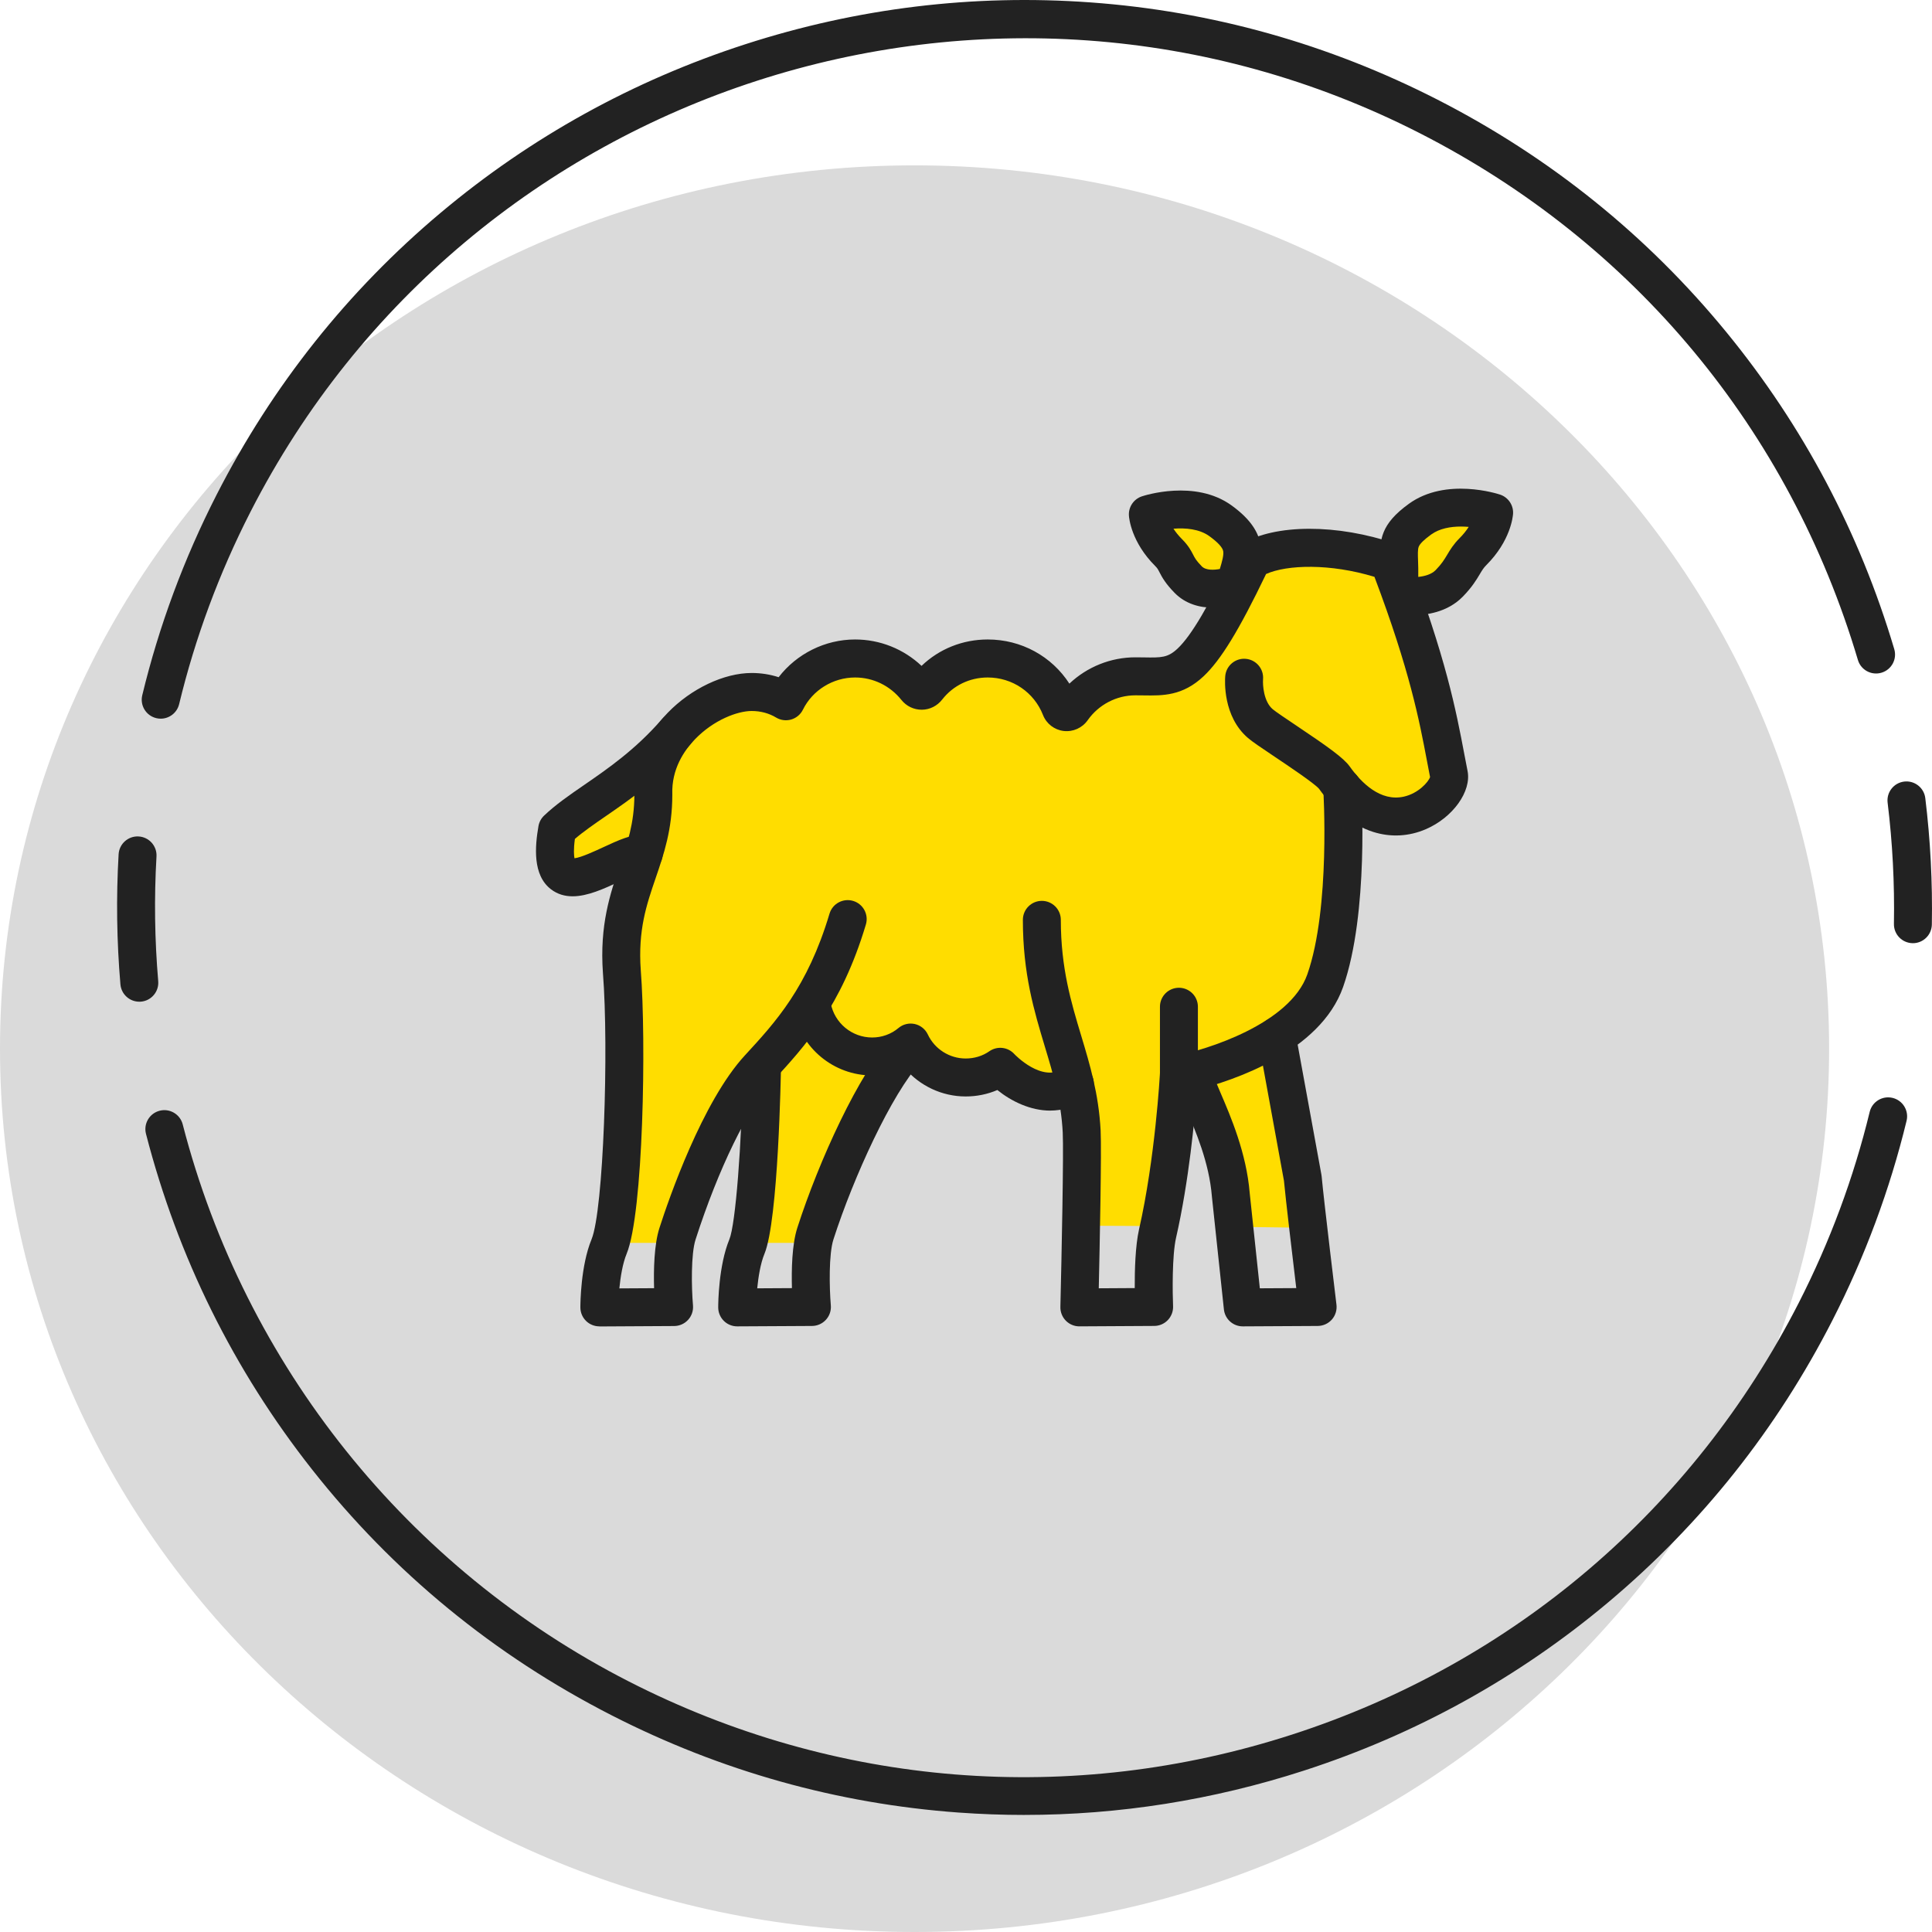 <svg width="137" height="137" viewBox="0 0 137 137" fill="none" xmlns="http://www.w3.org/2000/svg">
<g clip-path="url(#clip0_769_718)">
<path d="M64.853 137C100.67 137 129.705 108.957 129.705 74.363C129.705 39.77 100.67 11.726 64.853 11.726C29.035 11.726 0 39.77 0 74.363C0 108.957 29.035 137 64.853 137Z" fill="#DADADA"/>
<path d="M9.878 71.032C9.188 71.032 8.6 70.503 8.539 69.802C8.276 66.742 8.233 63.638 8.411 60.578C8.455 59.837 9.088 59.271 9.832 59.314C10.574 59.357 11.14 59.993 11.097 60.734C10.926 63.666 10.968 66.639 11.219 69.572C11.283 70.312 10.735 70.965 9.994 71.028C9.955 71.032 9.916 71.033 9.877 71.033L9.878 71.032Z" fill="#222222"/>
<path d="M135.645 66.882C135.637 66.882 135.629 66.882 135.621 66.882C134.878 66.868 134.286 66.255 134.3 65.512C134.351 62.653 134.202 59.762 133.853 56.92C133.763 56.183 134.288 55.512 135.025 55.422C135.761 55.332 136.434 55.856 136.524 56.593C136.887 59.56 137.043 62.578 136.989 65.562C136.976 66.296 136.376 66.883 135.645 66.883V66.882Z" fill="#222222"/>
<path d="M11.396 50.962C11.291 50.962 11.184 50.95 11.079 50.924C10.357 50.749 9.913 50.023 10.088 49.3C11.272 44.396 13.046 39.609 15.364 35.075C19.316 27.342 24.665 20.614 31.262 15.076C37.634 9.729 44.895 5.713 52.843 3.14C60.792 0.568 69.029 -0.432 77.326 0.17C85.916 0.791 94.193 3.111 101.927 7.062C109.904 11.139 116.803 16.692 122.431 23.569C127.867 30.211 131.869 37.768 134.324 46.031C134.535 46.743 134.13 47.492 133.417 47.703C132.705 47.914 131.956 47.51 131.745 46.796C126.892 30.466 115.866 17.206 100.702 9.457C70.435 -6.01 33.226 6.031 17.759 36.3C15.538 40.645 13.838 45.232 12.703 49.931C12.554 50.547 12.004 50.962 11.397 50.962H11.396Z" fill="#222222"/>
<path d="M72.648 128.699C71.094 128.699 69.537 128.643 67.978 128.53C59.388 127.908 51.111 125.589 43.377 121.637C35.032 117.372 27.882 111.506 22.128 104.201C16.567 97.143 12.605 89.137 10.352 80.403C10.166 79.683 10.599 78.95 11.318 78.764C12.036 78.578 12.771 79.011 12.956 79.73C17.366 96.816 28.901 111.217 44.602 119.24C59.264 126.732 75.967 128.067 91.633 122.996C107.299 117.927 120.053 107.059 127.545 92.397C129.754 88.075 131.448 83.514 132.582 78.843C132.757 78.121 133.484 77.678 134.207 77.853C134.929 78.028 135.372 78.756 135.197 79.478C134.013 84.354 132.245 89.113 129.941 93.621C125.989 101.354 120.64 108.082 114.043 113.62C107.672 118.968 100.41 122.984 92.462 125.556C86.006 127.646 79.36 128.698 72.648 128.698V128.699Z" fill="#222222"/>
<path d="M70.903 75.666C70.911 75.66 70.92 75.654 70.928 75.648C70.938 75.659 70.949 75.671 70.958 75.682C71.764 76.56 74.008 78.21 76.028 76.967L76.255 77.02C76.477 78.02 76.642 79.071 76.703 80.231C76.749 81.11 76.711 84.088 76.66 86.914C78.507 86.918 80.354 86.928 82.202 86.941C83.293 81.856 83.597 76.192 83.597 76.192C83.597 76.192 83.968 76.122 84.572 75.966C84.652 77.121 86.951 80.688 87.275 84.728L87.516 86.994C89.265 87.014 91.014 87.038 92.763 87.064C92.59 85.565 92.433 84.185 92.376 83.543L90.536 73.478C92.057 72.495 93.389 71.203 93.973 69.537C95.5 65.183 95.287 58.126 95.2 56.294C95.188 56.023 95.178 55.867 95.177 55.848C95.247 55.93 95.317 56.008 95.388 56.085C99.097 60.092 103.038 56.403 102.745 54.928C102.102 51.703 101.614 47.966 98.49 39.819C94.55 38.451 90.543 38.623 88.754 39.714C84.512 48.629 83.566 47.952 80.506 47.952C78.659 47.952 77.02 48.877 76.025 50.291C75.811 50.596 75.345 50.549 75.21 50.202C74.4 48.142 72.398 46.689 70.038 46.689C68.29 46.689 66.735 47.503 65.747 48.773C65.541 49.039 65.173 49.043 64.963 48.781C63.942 47.505 62.384 46.689 60.632 46.689C58.482 46.689 56.612 47.928 55.727 49.723C55.019 49.294 54.184 49.065 53.3 49.065C51.665 49.065 49.436 50.113 47.941 51.892C47.94 51.893 47.937 51.895 47.935 51.898C44.747 55.548 41.476 56.931 39.507 58.812C38.375 65.349 43.692 60.422 45.65 60.518C44.898 62.948 43.82 65.068 44.093 68.882C44.48 73.81 44.236 85.157 43.283 88.132H47.886C47.927 87.894 47.98 87.672 48.043 87.475C49.464 83.067 51.612 78.126 53.807 75.745C53.916 75.628 54.023 75.51 54.132 75.391L54.288 75.585L54.032 75.624C53.967 79.647 53.648 86.156 53.055 88.132H57.66C57.702 87.894 57.754 87.672 57.818 87.475C59.109 83.466 62.201 77.828 64.46 74.888L65.011 74.665C65.797 75.724 67.056 76.406 68.47 76.406C69.377 76.406 70.217 76.137 70.9 75.666H70.903Z" fill="#FFDD00"/>
<path d="M70.958 75.682L70.903 75.666C70.911 75.66 70.92 75.654 70.928 75.648C70.938 75.659 70.949 75.671 70.958 75.682Z" fill="#FFDD00"/>
<path d="M88.247 41.28C88.131 39.004 88.528 38.365 86.545 36.929C84.484 35.437 81.396 36.475 81.396 36.475C81.396 36.475 81.486 37.803 82.866 39.183C83.544 39.861 83.267 40.086 84.252 41.096C85.367 42.24 87.559 42.435 87.559 42.435" fill="#FFDD00"/>
<path d="M98.956 41.258C99.073 38.934 98.669 38.28 100.694 36.815C102.798 35.292 105.952 36.351 105.952 36.351C105.952 36.351 105.861 37.707 104.451 39.116C103.758 39.807 103.772 40.336 102.766 41.368C101.627 42.536 99.658 42.436 99.658 42.436" fill="#FFDD00"/>
<path d="M95.391 56.085L95.202 56.294C95.19 56.023 95.181 55.867 95.179 55.848C95.249 55.93 95.319 56.008 95.391 56.085Z" fill="#FFDD00"/>
<path d="M52.274 94.054C51.919 94.054 51.577 93.913 51.326 93.663C51.072 93.41 50.929 93.067 50.929 92.709C50.929 92.412 50.952 89.749 51.721 87.882C52.157 86.827 52.6 81.203 52.689 75.602C52.701 74.86 53.317 74.27 54.056 74.279C54.798 74.291 55.392 74.903 55.38 75.645C55.373 76.088 55.197 86.517 54.209 88.908C53.928 89.588 53.775 90.546 53.695 91.356L56.157 91.342C56.121 90.068 56.154 88.256 56.539 87.064C58.069 82.319 60.886 76.132 63.315 73.492C63.818 72.945 64.668 72.909 65.216 73.412C65.762 73.915 65.798 74.766 65.295 75.313C63.23 77.559 60.523 83.47 59.1 87.888C58.763 88.931 58.809 91.31 58.915 92.565C58.948 92.939 58.821 93.309 58.568 93.586C58.315 93.863 57.957 94.022 57.582 94.025L52.28 94.054C52.28 94.054 52.274 94.054 52.272 94.054H52.274Z" fill="#222222"/>
<path d="M40.603 63.558C40.058 63.558 39.537 63.417 39.068 63.058C37.755 62.052 37.934 60.021 38.183 58.582C38.232 58.298 38.371 58.037 38.58 57.838C39.396 57.059 40.386 56.375 41.437 55.653C43.13 54.486 45.047 53.165 46.93 51.007C47.419 50.448 48.269 50.39 48.829 50.878C49.389 51.367 49.446 52.217 48.958 52.776C46.852 55.19 44.697 56.675 42.964 57.869C42.122 58.45 41.375 58.964 40.766 59.489C40.662 60.264 40.7 60.671 40.737 60.861C41.214 60.804 42.209 60.342 42.772 60.081C43.824 59.592 44.818 59.131 45.717 59.175C46.459 59.212 47.031 59.843 46.995 60.584C46.959 61.326 46.33 61.898 45.586 61.862C45.311 61.869 44.466 62.261 43.906 62.521C42.836 63.018 41.671 63.558 40.603 63.558Z" fill="#222222"/>
<path d="M74.478 78.755C73.066 78.755 71.714 78.093 70.723 77.295C70.024 77.595 69.263 77.751 68.474 77.751C66.801 77.751 65.228 77 64.169 75.76C63.448 76.087 62.654 76.26 61.844 76.26C59.121 76.26 56.773 74.318 56.264 71.642C56.124 70.911 56.602 70.207 57.333 70.067C58.065 69.928 58.767 70.406 58.907 71.137C59.176 72.547 60.411 73.57 61.846 73.57C62.534 73.57 63.196 73.331 63.708 72.9C64.028 72.629 64.454 72.524 64.863 72.613C65.272 72.703 65.615 72.978 65.793 73.356C66.277 74.39 67.331 75.059 68.474 75.059C69.095 75.059 69.677 74.881 70.157 74.545C70.715 74.155 71.476 74.242 71.931 74.748C71.95 74.77 73.911 76.829 75.437 75.744C76.042 75.313 76.883 75.454 77.314 76.061C77.744 76.667 77.603 77.506 76.996 77.937C76.18 78.518 75.319 78.752 74.479 78.752L74.478 78.755Z" fill="#222222"/>
<path d="M76.539 94.054C76.178 94.054 75.831 93.909 75.578 93.65C75.324 93.391 75.184 93.04 75.193 92.675C75.282 89.002 75.431 81.69 75.359 80.299C75.24 78.032 74.685 76.183 74.094 74.226C73.327 71.679 72.533 69.045 72.533 65.227C72.533 64.484 73.136 63.881 73.879 63.881C74.621 63.881 75.224 64.484 75.224 65.227C75.224 68.649 75.96 71.09 76.671 73.45C77.28 75.473 77.911 77.567 78.046 80.159C78.121 81.616 77.981 88.386 77.915 91.354L80.465 91.339C80.459 90.105 80.505 88.344 80.771 87.174C81.92 82.13 82.25 76.177 82.253 76.118C82.286 75.497 82.738 74.981 83.348 74.868C85.531 74.455 91.47 72.61 92.704 69.091C94.359 64.372 93.839 56.016 93.834 55.933C93.785 55.191 94.348 54.551 95.089 54.503C95.833 54.454 96.471 55.017 96.519 55.758C96.544 56.123 97.079 64.744 95.243 69.981C93.617 74.616 87.369 76.641 84.872 77.279C84.727 79.248 84.318 83.724 83.395 87.773C83.106 89.044 83.145 91.702 83.184 92.62C83.2 92.985 83.065 93.341 82.814 93.606C82.562 93.871 82.212 94.022 81.848 94.023L76.545 94.053C76.545 94.053 76.54 94.053 76.537 94.053L76.539 94.054Z" fill="#222222"/>
<path d="M88.125 94.054C87.438 94.054 86.861 93.536 86.788 92.851L85.939 84.871C85.939 84.859 85.936 84.848 85.936 84.836C85.744 82.438 84.774 80.179 84.065 78.53C83.582 77.406 83.263 76.665 83.229 76.019C83.19 75.277 83.761 74.644 84.504 74.605C85.241 74.568 85.871 75.13 85.916 75.865C85.953 76.106 86.277 76.859 86.538 77.467C87.275 79.181 88.388 81.771 88.618 84.602L89.336 91.355L91.919 91.341C91.652 89.117 91.173 85.078 91.046 83.724L89.218 73.719C89.085 72.988 89.569 72.287 90.299 72.154C91.03 72.021 91.731 72.505 91.864 73.236L93.703 83.301C93.71 83.341 93.717 83.381 93.72 83.422C93.876 85.146 94.762 92.442 94.77 92.516C94.816 92.897 94.698 93.281 94.445 93.569C94.19 93.856 93.826 94.022 93.442 94.025L88.133 94.054C88.133 94.054 88.128 94.054 88.125 94.054ZM85.915 75.877C85.915 75.877 85.915 75.879 85.915 75.881C85.915 75.881 85.915 75.878 85.915 75.877Z" fill="#222222"/>
<path d="M42.5 94.054C42.145 94.054 41.803 93.913 41.551 93.663C41.297 93.41 41.155 93.067 41.155 92.709C41.155 92.412 41.178 89.749 41.947 87.882C42.797 85.823 43.179 74.394 42.754 68.989C42.511 65.587 43.274 63.358 43.946 61.392C44.478 59.839 44.981 58.371 44.984 56.377C44.919 54.259 45.759 52.187 47.35 50.543C49.008 48.829 51.343 47.722 53.302 47.722C53.963 47.722 54.607 47.823 55.214 48.021C56.487 46.365 58.5 45.346 60.635 45.346C62.403 45.346 64.074 46.019 65.348 47.218C66.598 46.017 68.26 45.346 70.042 45.346C72.427 45.346 74.579 46.539 75.831 48.477C77.088 47.29 78.759 46.611 80.509 46.611C80.726 46.611 80.933 46.614 81.131 46.617C82.352 46.638 82.81 46.644 83.505 45.99C84.478 45.074 85.722 42.962 87.541 39.141C87.653 38.906 87.832 38.707 88.055 38.571C90.39 37.146 94.863 37.139 98.934 38.552C99.31 38.682 99.607 38.97 99.75 39.342C102.532 46.599 103.253 50.403 103.833 53.461C103.911 53.877 103.988 54.277 104.066 54.67C104.354 56.117 103.03 57.968 101.113 58.797C99.904 59.319 98.61 59.385 97.368 58.99C95.95 58.538 94.66 57.508 93.531 55.93C93.187 55.536 91.369 54.318 90.39 53.662C89.39 52.992 88.809 52.599 88.498 52.334C86.699 50.796 86.858 48.235 86.882 47.947C86.944 47.207 87.594 46.655 88.335 46.718C89.075 46.78 89.626 47.43 89.564 48.171C89.535 48.567 89.603 49.739 90.247 50.289C90.453 50.465 91.216 50.977 91.887 51.427C94.234 53 95.283 53.755 95.711 54.353C96.549 55.529 97.893 56.855 99.537 56.493C100.584 56.263 101.298 55.442 101.407 55.102C101.335 54.731 101.262 54.355 101.189 53.965C100.646 51.098 99.973 47.55 97.464 40.905C94.332 39.949 91.274 40.035 89.779 40.703C87.863 44.691 86.569 46.804 85.35 47.952C83.861 49.355 82.452 49.333 81.089 49.311C80.905 49.308 80.712 49.306 80.509 49.306C79.17 49.306 77.907 49.966 77.128 51.072C76.742 51.621 76.088 51.913 75.423 51.834C74.764 51.754 74.203 51.321 73.96 50.702C73.325 49.086 71.785 48.041 70.04 48.041C68.761 48.041 67.585 48.611 66.811 49.606C66.459 50.059 65.933 50.323 65.368 50.327C64.797 50.329 64.274 50.077 63.916 49.629C63.108 48.619 61.911 48.041 60.635 48.041C59.071 48.041 57.62 48.937 56.936 50.324C56.769 50.663 56.468 50.915 56.106 51.021C55.744 51.126 55.354 51.075 55.031 50.88C54.532 50.577 53.935 50.417 53.302 50.417C52.3 50.417 50.614 51.044 49.285 52.419C48.517 53.212 47.614 54.534 47.674 56.316C47.674 56.331 47.674 56.346 47.674 56.362C47.674 58.815 47.073 60.572 46.492 62.27C45.845 64.16 45.234 65.947 45.437 68.792C45.831 73.808 45.623 86.034 44.433 88.913C44.152 89.593 43.999 90.551 43.919 91.361L46.382 91.347C46.345 90.073 46.379 88.261 46.764 87.069C47.422 85.028 49.803 78.112 52.819 74.84C54.999 72.474 57.254 70.03 58.822 64.788C59.035 64.076 59.786 63.672 60.498 63.885C61.209 64.098 61.614 64.849 61.4 65.56C59.653 71.397 57.073 74.195 54.797 76.664C53.039 78.57 50.942 82.874 49.324 87.894C48.989 88.932 49.033 91.314 49.141 92.57C49.173 92.944 49.047 93.314 48.794 93.591C48.541 93.869 48.183 94.027 47.808 94.03L42.505 94.06C42.505 94.06 42.5 94.06 42.497 94.06L42.5 94.054Z" fill="#222222"/>
<path d="M86.006 43.091C85.088 43.091 84.069 42.837 83.287 42.035C82.663 41.395 82.421 40.972 82.21 40.561C82.107 40.362 82.074 40.294 81.914 40.134C80.225 38.447 80.065 36.753 80.053 36.566C80.011 35.956 80.387 35.394 80.966 35.199C81.12 35.148 84.739 33.964 87.332 35.84C90.109 37.848 89.543 39.635 88.946 41.525C88.853 41.819 88.669 42.058 88.435 42.222C88.281 42.474 88.046 42.678 87.75 42.789C87.317 42.95 86.689 43.09 86.006 43.09V43.091ZM83.212 37.492C83.363 37.722 83.559 37.974 83.817 38.232C84.276 38.691 84.459 39.047 84.606 39.332C84.727 39.568 84.821 39.752 85.215 40.156C85.511 40.46 86.106 40.422 86.499 40.347C86.664 39.81 86.784 39.358 86.74 39.092C86.695 38.821 86.364 38.461 85.756 38.019C85.044 37.504 84.052 37.423 83.212 37.491V37.492Z" fill="#222222"/>
<path d="M100.195 43.621C99.794 43.621 99.51 43.585 99.427 43.573C98.739 43.472 98.25 42.868 98.276 42.188C98.009 41.928 97.849 41.557 97.869 41.155C97.893 40.664 97.88 40.246 97.866 39.877C97.81 38.252 97.92 37.162 99.904 35.725C102.539 33.819 106.222 35.023 106.379 35.075C106.958 35.271 107.334 35.832 107.292 36.442C107.279 36.633 107.116 38.352 105.4 40.068C105.201 40.267 105.099 40.437 104.931 40.719C104.687 41.128 104.383 41.636 103.728 42.308C102.633 43.432 101.11 43.624 100.194 43.624L100.195 43.621ZM103.594 37.338C102.86 37.338 102.076 37.474 101.483 37.904C100.985 38.264 100.69 38.553 100.604 38.766C100.527 38.957 100.539 39.303 100.556 39.782C100.566 40.096 100.58 40.47 100.57 40.909C101.004 40.865 101.501 40.737 101.803 40.427C102.237 39.982 102.415 39.683 102.622 39.338C102.829 38.992 103.063 38.599 103.499 38.163C103.779 37.883 103.989 37.61 104.148 37.363C103.969 37.348 103.783 37.338 103.595 37.338H103.594Z" fill="#222222"/>
<path d="M83.598 77.537C82.855 77.537 82.253 76.934 82.253 76.192V71.389C82.253 70.646 82.855 70.043 83.598 70.043C84.341 70.043 84.944 70.646 84.944 71.389V76.192C84.944 76.934 84.341 77.537 83.598 77.537Z" fill="#222222"/>
</g>
<defs>
<clipPath id="clip0_769_718">
<rect width="137" height="137" fill="white"/>
</clipPath>
</defs>
</svg>
